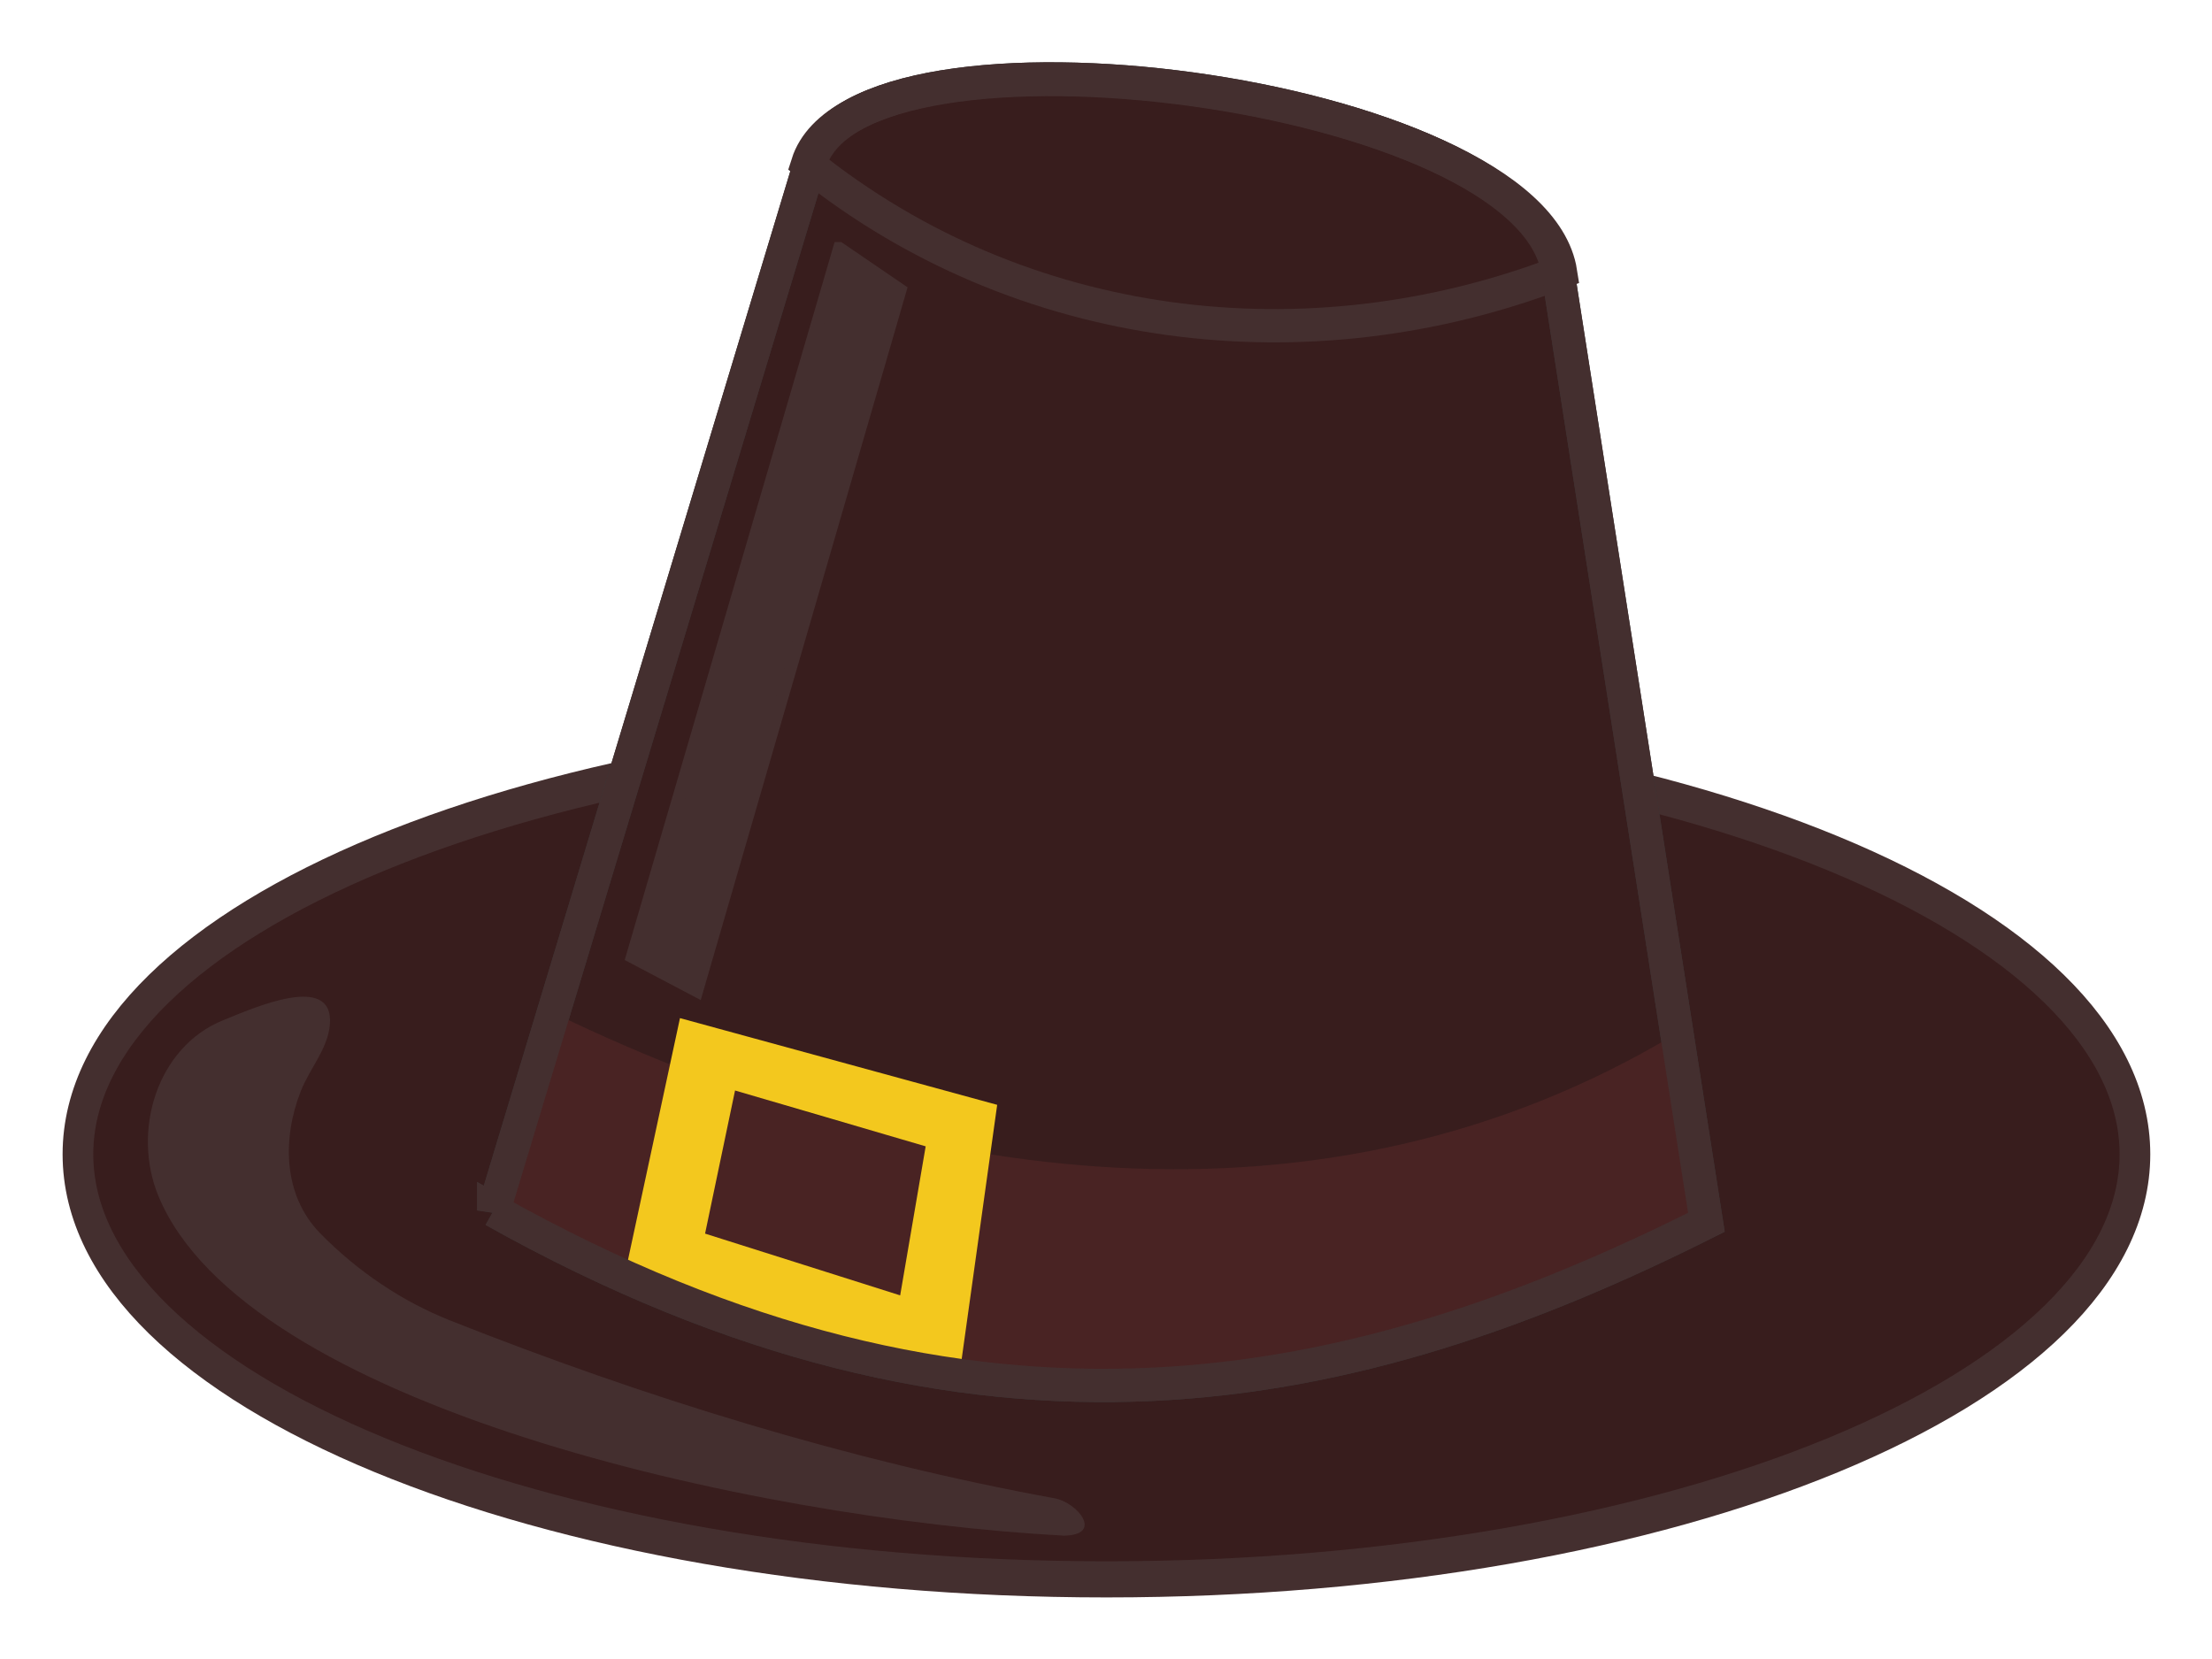 <?xml version="1.0" encoding="UTF-8"?>
<svg version="1.1" viewBox="0 0 177.69 133.28" xmlns="http://www.w3.org/2000/svg">
<g transform="translate(-194.61 -45.527)">
<path transform="matrix(1.532 0 0 1.804 -171.73 -72.188)" d="m351.07 116.65c0 10.454-24.145 18.929-53.929 18.929s-53.929-8.475-53.929-18.929 24.145-18.929 53.929-18.929 53.929 8.475 53.929 18.929z" fill="#381d1d" stroke="#442f2f" stroke-width="1.609"/>
<path d="m234.27 142.76c39.099 21.906 69.362 15.03 97.415 0.955l-11.938-76.404c-2.282-14.604-56.177-21.53-60.049-8.715l-25.428 84.164z" fill="#381d1d" stroke="#353535" stroke-width="2.674"/>
<path d="m262.03 65.467-16.643 56.927 5.201 2.74 16.346-56.318-4.904-3.349z" fill="#442f2f" stroke="#442f2f"/>
<path d="m239.29 127c28.644 13.831 61.633 18.493 89.775 1.671l2.626 14.803-6.685 3.581-14.087 5.253-12.893 3.104-11.699 1.194h-10.028l-11.699-1.91-16.475-5.014-11.938-5.492-2.149-1.433 5.253-15.758z" fill="#492323"/>
<path d="m319.97 67.4c-2.282-14.604-56.392-21.623-60.488-8.716 17.066 13.696 40.12 16.536 60.488 8.716z" fill="#381d1d" stroke="#442f2f" stroke-width="2.674"/>
<path d="m218.76 133.21c-1.459 3.734-1.44 8.311 1.57 11.387 2.983 3.05 6.581 5.474 10.451 7.008 15.547 6.161 32.008 11.26 48.533 14.278 1.889 0.345 3.97 2.973 0.742 3.002-25.377-1.384-65.757-10.526-72.707-27.249-2.19-5.269-0.104-12.041 5.215-14.166 2.315-0.925 8.901-3.913 8.544 0.365-0.163 1.952-1.631 3.537-2.349 5.375z" fill="#442f2f"/>
<path d="m249.73 128.13-4.182 19.446 25.549 7.843 2.885-20.659-24.252-6.63zm3.428 4.165 16.559 4.851-2.275 13.293-16.96-5.369 2.676-12.776z" fill="#f3c81e" stroke="#f3c81e" stroke-width="1.316px"/>
<path d="m234.27 142.76c39.099 21.906 69.362 15.03 97.415 0.955l-11.938-76.404c-2.282-14.604-56.177-21.53-60.049-8.715l-25.428 84.164z" fill="none" stroke="#442f2f" stroke-width="2.674"/>
</g>
</svg>
